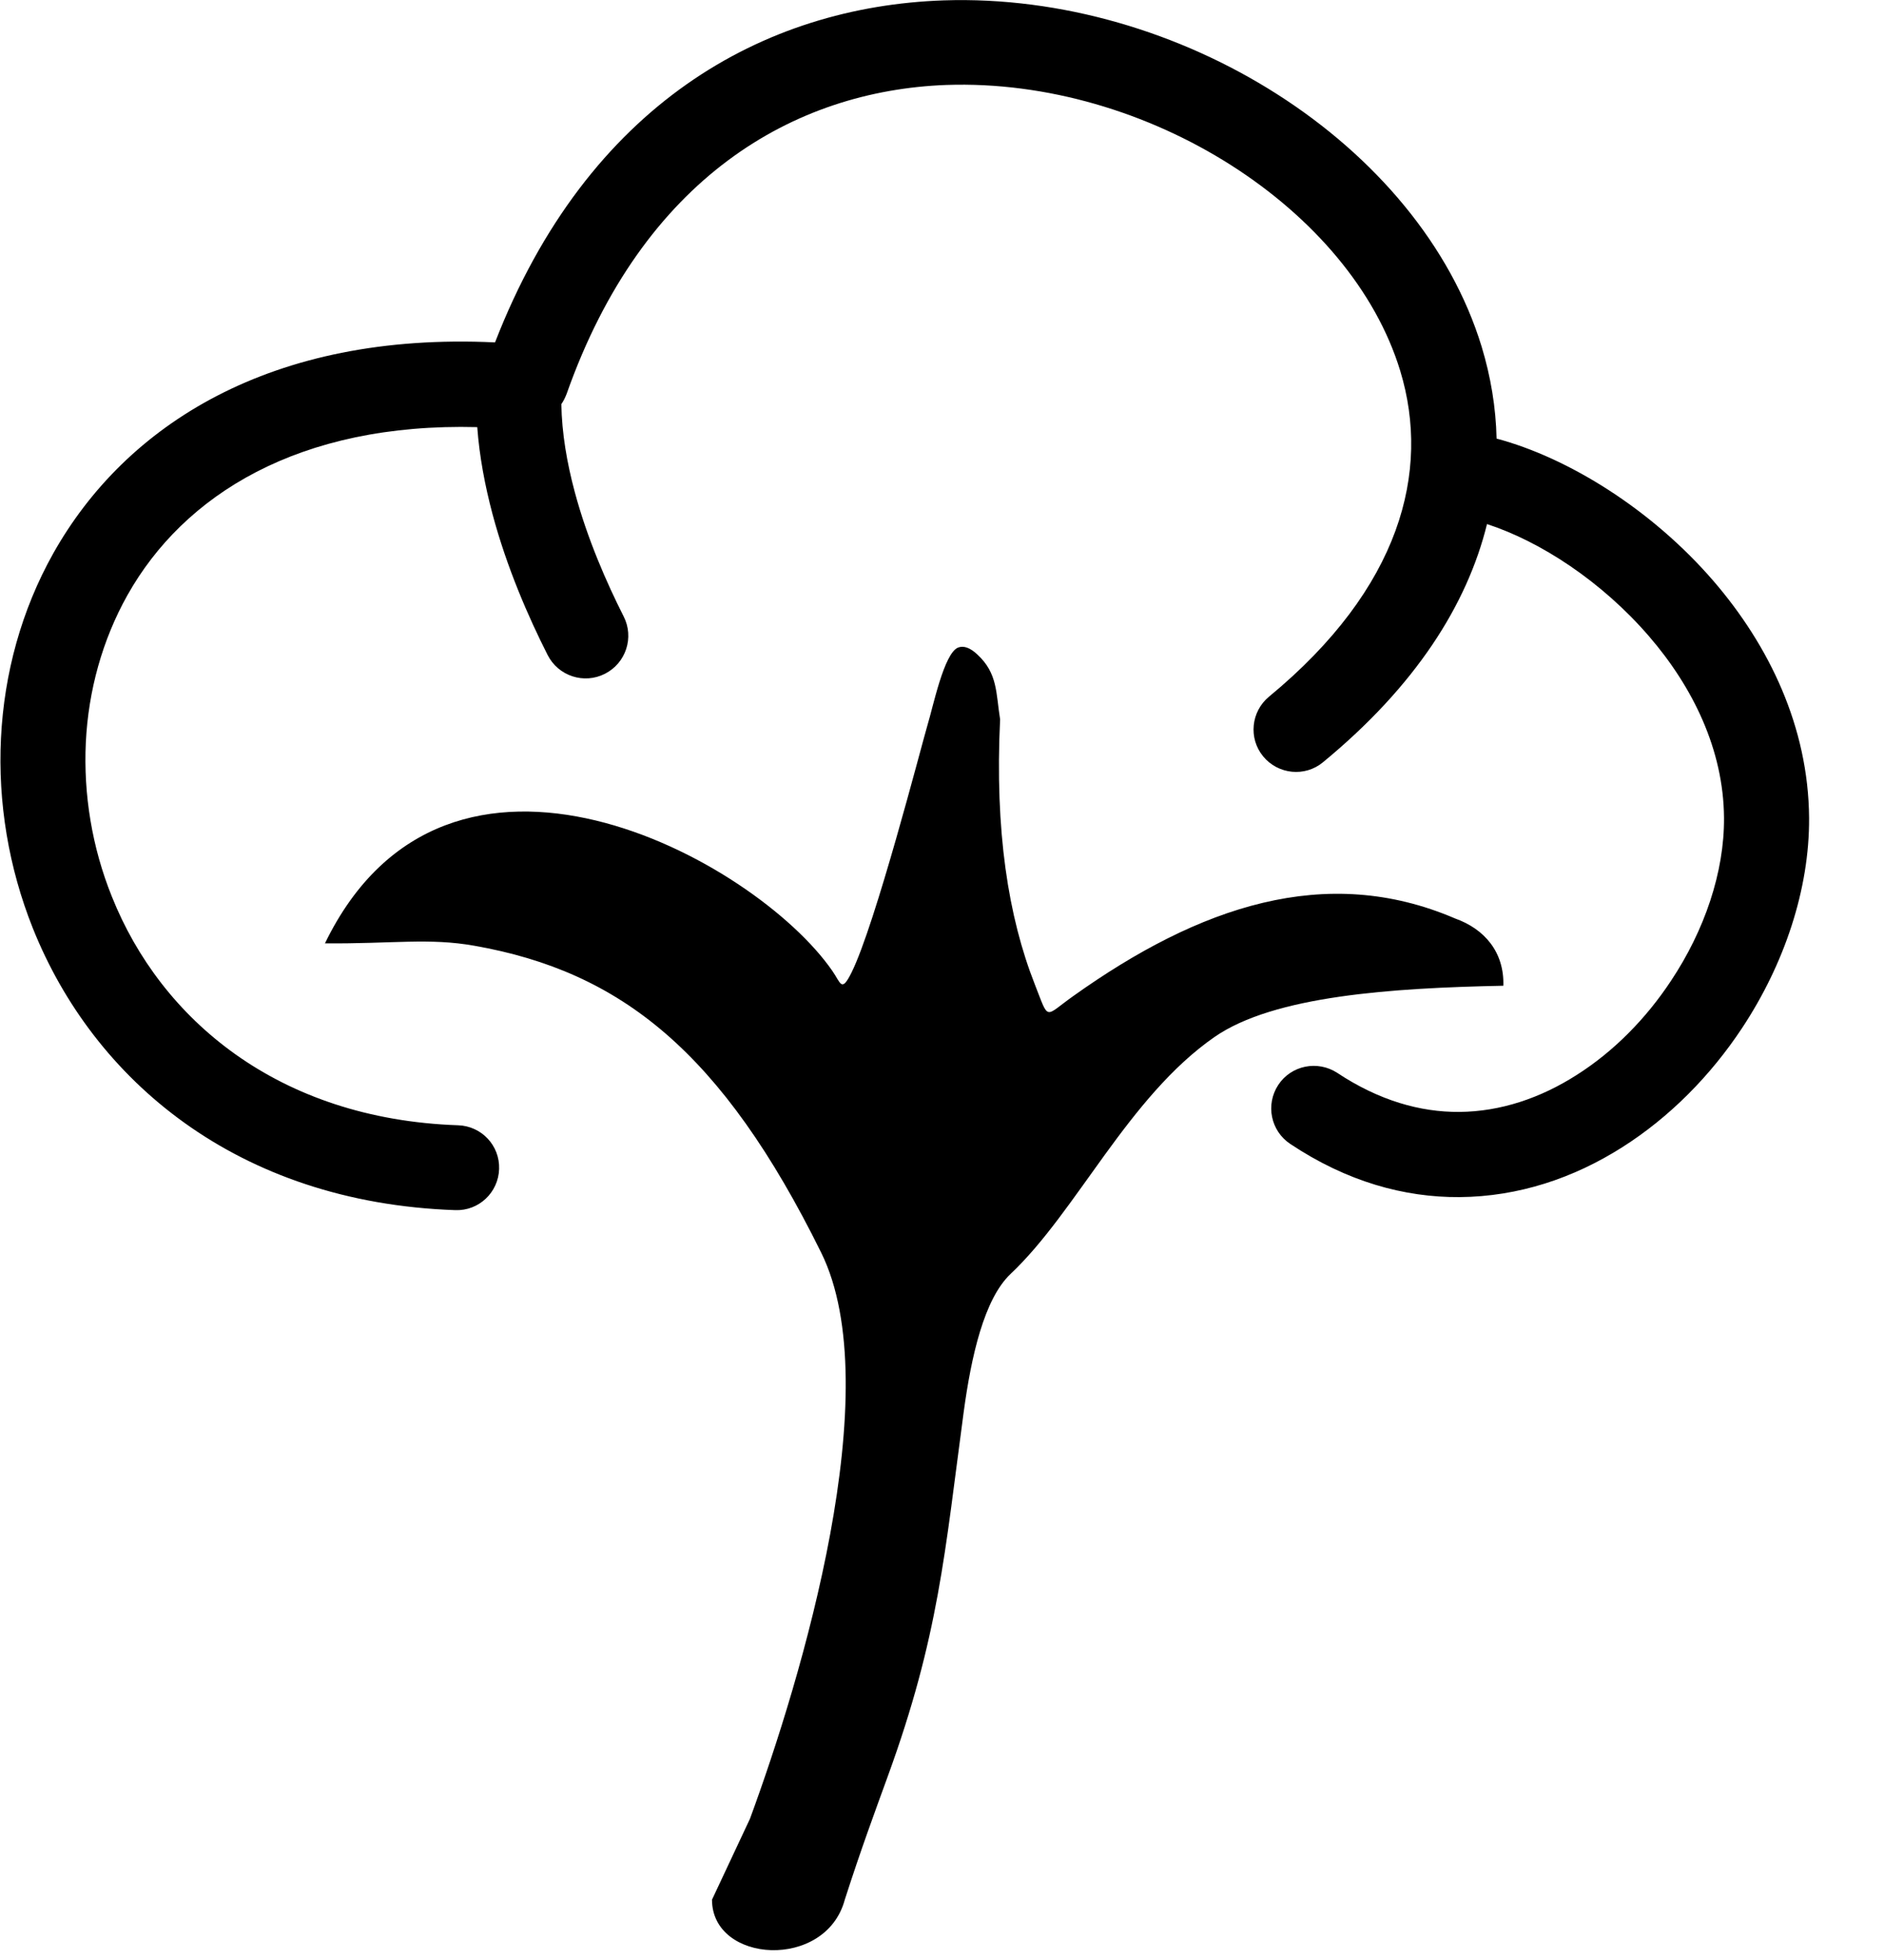 <svg width="25" height="26" viewBox="0 0 25 26" fill="none" xmlns="http://www.w3.org/2000/svg">
<path fill-rule="evenodd" clip-rule="evenodd" d="M4.312 12.514C5.213 12.521 5.691 12.438 6.297 12.546C8.24 12.889 9.581 13.952 10.897 16.617C11.789 18.425 10.638 22.261 9.952 24.126L9.448 25.2C9.448 26.046 10.958 26.139 11.21 25.2C11.425 24.531 11.615 24.019 11.781 23.562C12.457 21.705 12.537 20.598 12.787 18.737C12.888 17.99 13.059 17.232 13.41 16.899C14.288 16.072 14.97 14.552 16.116 13.756C16.905 13.209 18.467 13.106 19.949 13.076C19.962 12.63 19.699 12.323 19.309 12.184C17.593 11.447 15.911 12.024 14.242 13.213C13.852 13.489 13.926 13.552 13.732 13.059C13.379 12.163 13.2 11.024 13.271 9.542C13.215 9.192 13.24 8.933 12.97 8.683C12.876 8.594 12.789 8.561 12.714 8.59C12.526 8.664 12.381 9.38 12.309 9.613C12.223 9.906 11.615 12.266 11.299 12.902C11.164 13.173 11.158 13.04 11.044 12.878C10.019 11.396 5.939 9.163 4.312 12.514ZM7.52 5.222C7.501 5.272 7.478 5.319 7.449 5.361C7.455 5.746 7.524 6.144 7.627 6.527C7.794 7.15 8.051 7.733 8.276 8.178C8.417 8.455 8.307 8.796 8.027 8.938C7.75 9.079 7.409 8.969 7.267 8.689C7.015 8.192 6.726 7.533 6.535 6.818C6.436 6.445 6.362 6.058 6.333 5.666C3.962 5.605 2.436 6.569 1.691 7.895C1.356 8.493 1.173 9.163 1.139 9.847C1.106 10.537 1.221 11.241 1.485 11.895C2.135 13.521 3.691 14.845 6.078 14.927C6.39 14.937 6.634 15.196 6.623 15.508C6.613 15.819 6.354 16.064 6.042 16.053C3.139 15.952 1.238 14.318 0.436 12.314C0.114 11.508 -0.029 10.643 0.013 9.792C0.055 8.935 0.285 8.093 0.706 7.342C1.666 5.634 3.6 4.401 6.569 4.542C7.798 1.378 10.137 0.087 12.522 0.005C14.084 -0.047 15.661 0.43 16.943 1.247C18.244 2.075 19.252 3.258 19.661 4.599C19.781 4.995 19.85 5.403 19.859 5.818C20.804 6.07 21.913 6.752 22.738 7.708C23.475 8.563 23.997 9.643 24.006 10.849C24.012 11.796 23.677 12.792 23.115 13.64C22.698 14.27 22.153 14.822 21.526 15.219C20.882 15.628 20.149 15.874 19.368 15.88C18.633 15.885 17.871 15.674 17.122 15.175C16.861 15.002 16.791 14.653 16.962 14.392C17.134 14.131 17.484 14.062 17.745 14.232C18.297 14.598 18.846 14.754 19.364 14.75C19.913 14.746 20.444 14.565 20.92 14.261C21.412 13.95 21.842 13.512 22.172 13.013C22.619 12.342 22.882 11.569 22.877 10.849C22.871 9.944 22.461 9.112 21.884 8.443C21.254 7.712 20.44 7.182 19.732 6.952C19.469 8.02 18.785 9.1 17.555 10.112C17.316 10.31 16.96 10.274 16.762 10.034C16.564 9.794 16.6 9.439 16.84 9.241C18.583 7.803 18.987 6.258 18.581 4.921C18.254 3.847 17.421 2.883 16.337 2.192C15.236 1.491 13.888 1.081 12.556 1.127C10.53 1.203 8.531 2.361 7.52 5.222Z" fill="black"/>
</svg>
